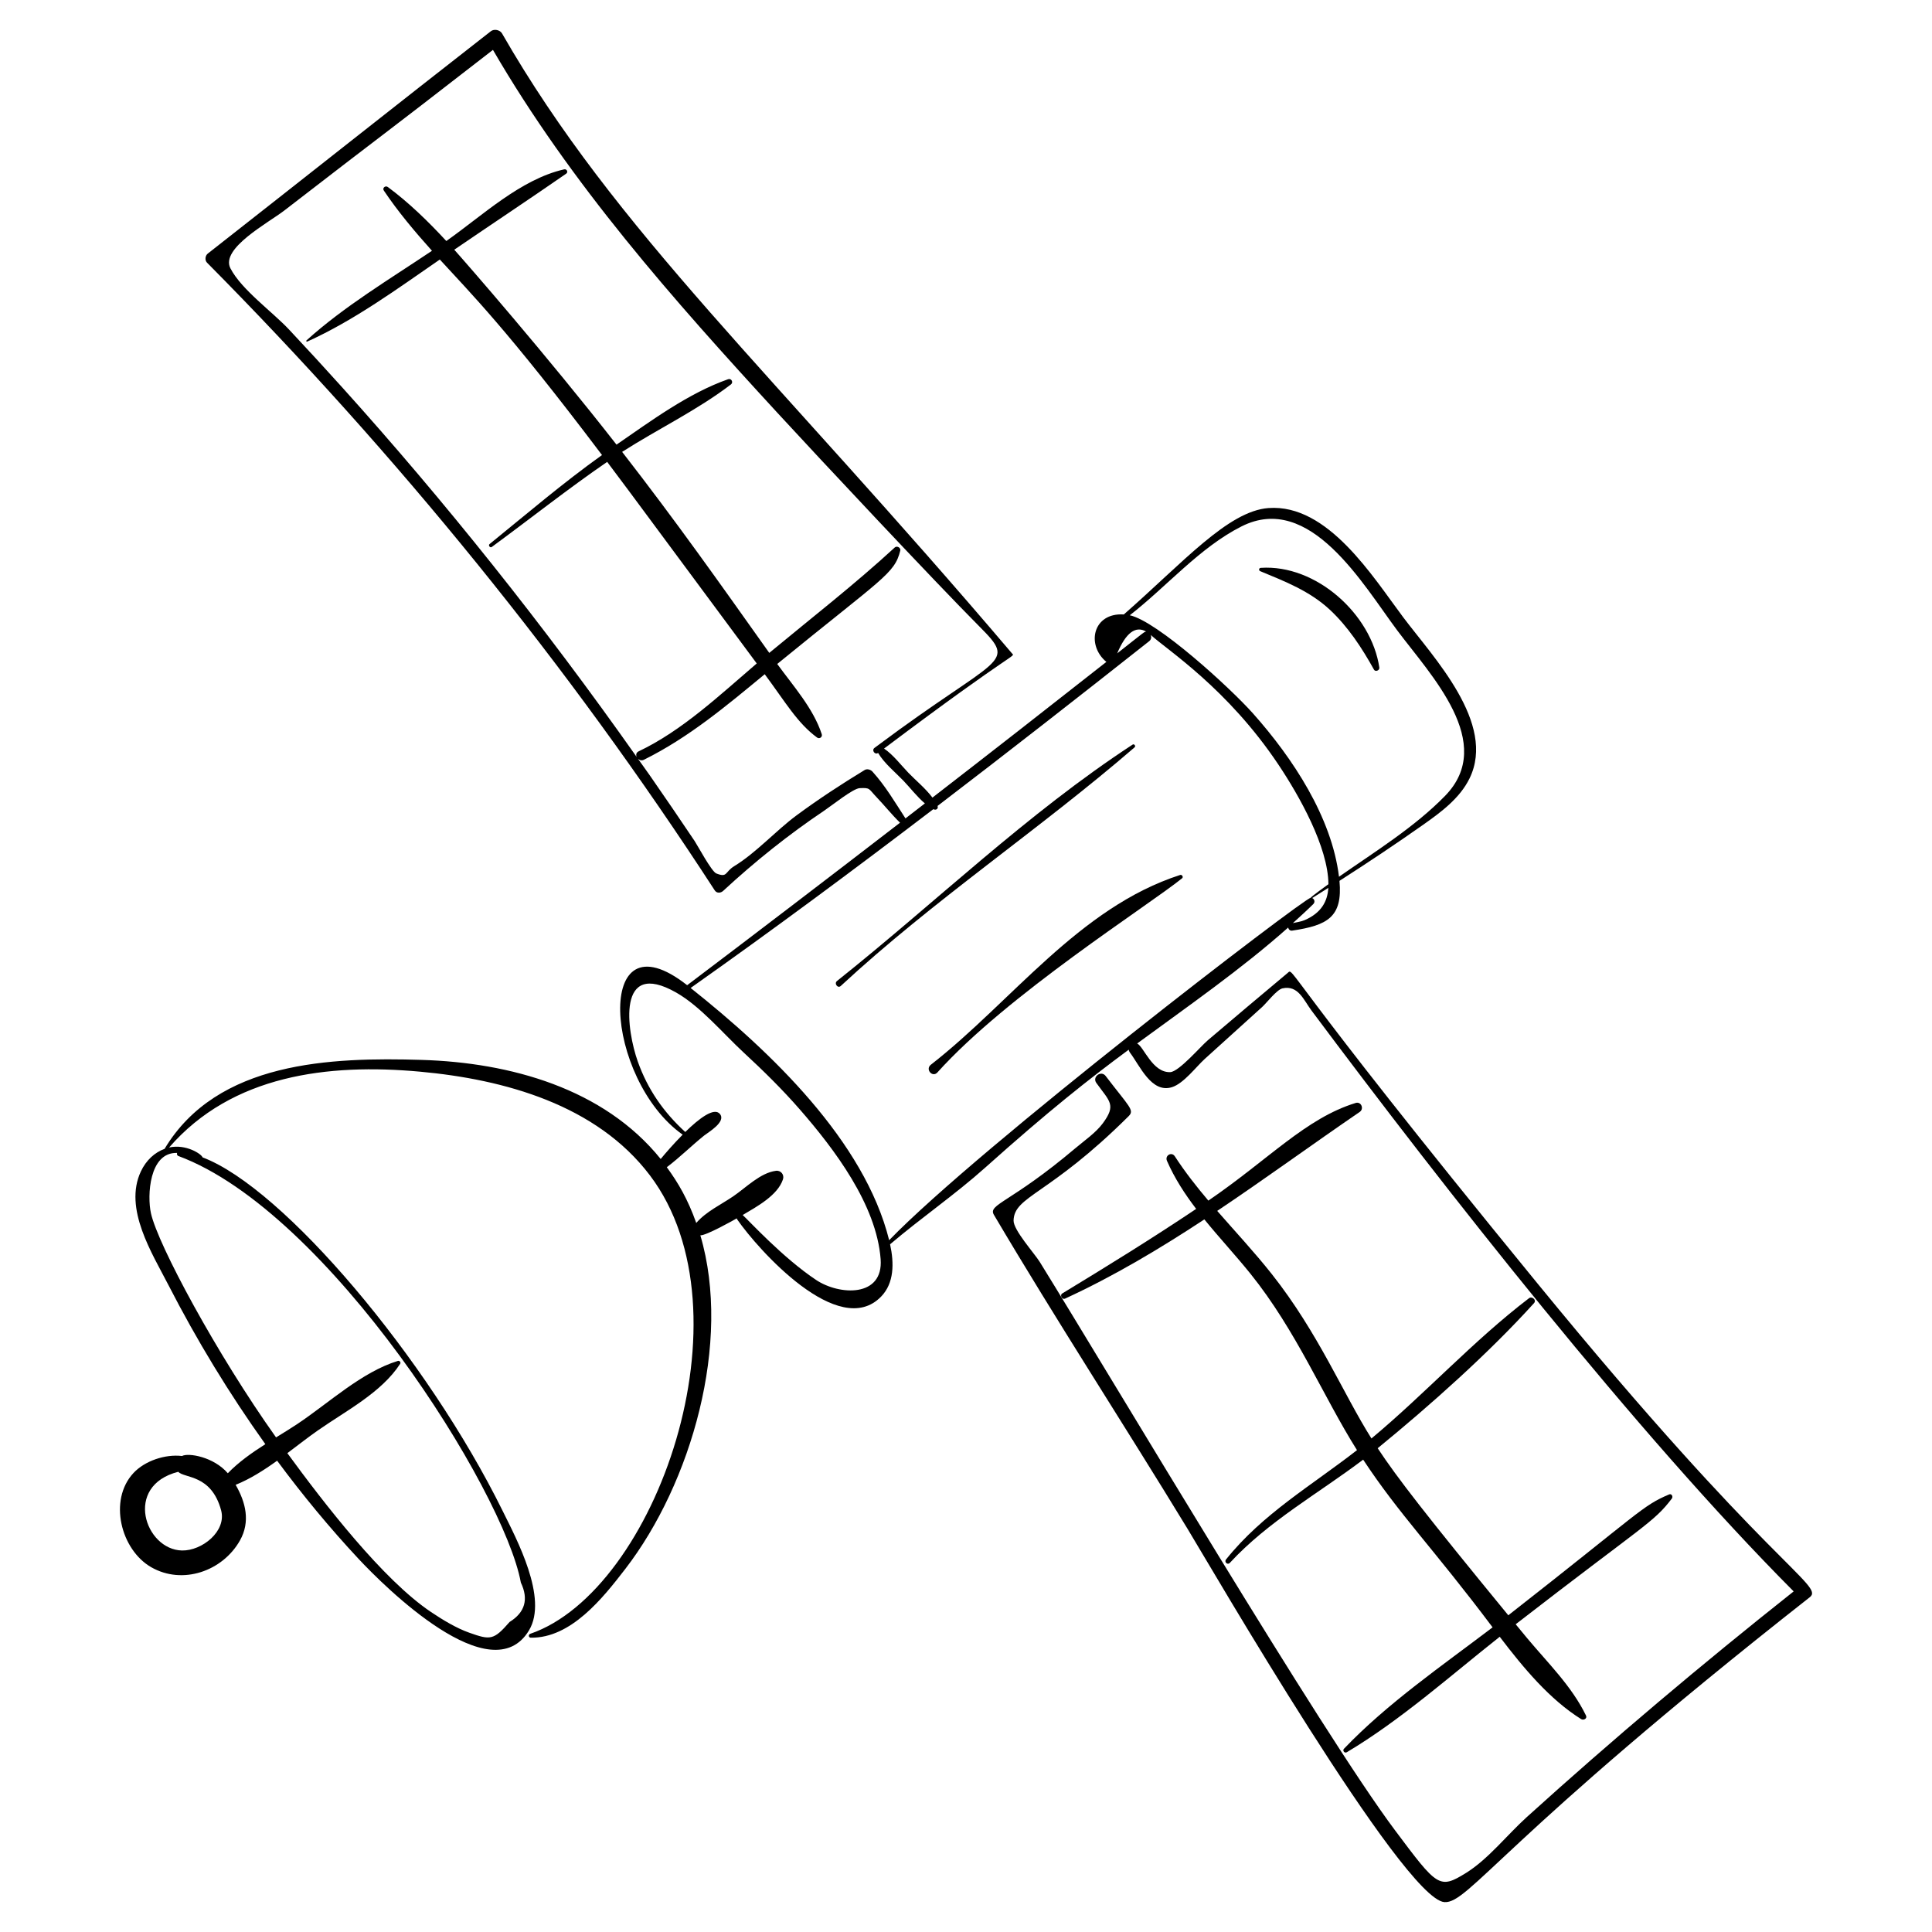 <?xml version="1.0" encoding="UTF-8"?>
<!-- Uploaded to: SVG Repo, www.svgrepo.com, Generator: SVG Repo Mixer Tools -->
<svg fill="#000000" width="800px" height="800px" version="1.1" viewBox="144 144 512 512" xmlns="http://www.w3.org/2000/svg">
 <g>
  <path d="m366.8 405.3c24.523-22.73 52.605-41.422 77.879-63.25 0.383-0.328-0.094-1.004-0.527-0.723-28.062 18.34-52.207 41.84-78.336 62.645-0.844 0.676 0.215 2.043 0.984 1.328z"/>
  <path d="m392.42 428.21c18.434-20.523 55.934-44.238 64.848-51.457 0.414-0.336-0.035-1.031-0.512-0.879-26.789 8.609-44.734 33.68-66.07 50.289-1.562 1.219 0.441 3.488 1.734 2.047z"/>
  <path d="m426.27 488.14c12.945-5.969 25.082-13.215 36.895-20.988 3.953 4.867 8.262 9.492 12.203 14.383 12.18 15.117 19.309 32.582 28.25 46.766-11.988 9.344-25.043 16.883-34.711 28.977-0.539 0.676 0.414 1.547 1.008 0.902 10.172-11.023 23.441-18.363 35.336-27.359 9.695 14.695 18.414 23.293 34.301 44.441-13.398 10.191-27.863 20.113-39.387 32.176-0.477 0.496 0.172 1.273 0.754 0.922 14.34-8.551 27.359-20.199 40.523-30.602 6.367 8.359 13.234 16.594 21.578 21.824 0.621 0.391 1.684-0.125 1.285-0.953-3.766-7.762-10.105-13.926-15.602-20.504-1.02-1.219-2.019-2.453-3.031-3.68 34.129-26.438 36.512-26.895 41.387-33.32 0.371-0.488-0.043-1.379-0.719-1.09-7.215 3.062-7.418 4.5-42.625 32.031-21.82-26.598-29.441-36.441-34.617-44.27 13.816-11.285 29.488-25.234 41.441-38.461 0.734-0.816-0.531-1.91-1.348-1.285-14.805 11.305-27.438 25.242-41.742 37.156-7.512-11.895-14.051-27.934-26.402-43.555-4.598-5.812-9.633-11.199-14.473-16.75 12.723-8.52 25.113-17.574 37.773-26.234 1.195-0.816 0.387-2.82-1.074-2.375-13.215 4.051-22.996 14.926-39.047 25.883-3.16-3.734-6.188-7.586-8.879-11.734-0.855-1.316-2.703-0.215-2.09 1.191 2.019 4.633 4.731 8.785 7.738 12.734-11.609 7.793-23.516 15.145-35.461 22.395-0.77 0.461-0.078 1.75 0.734 1.379z"/>
  <path d="m477.98 295.37c6.594 2.731 13.129 5.269 18.441 10.215 4.789 4.453 8.535 10.164 11.691 15.867 0.383 0.695 1.531 0.199 1.426-0.539-2.086-14.145-16.77-27.41-31.414-26.426-0.516 0.035-0.625 0.684-0.145 0.883z"/>
  <path d="m184.06 559.32c8.324 4.785 18.941 1.059 23.535-7.09 2.797-4.965 1.527-10.102-1.148-14.738 3.773-1.512 7.457-3.848 10.996-6.391 6.734 9.098 13.934 17.824 21.598 26.031 6.816 7.301 35.188 35.582 45.16 18.914 5.106-8.531-3.297-24.145-6.988-31.633-19.977-40.512-58.082-85.613-79.539-93.703-0.207-0.812-4.32-3.613-8.859-2.613 16.695-19.23 42.113-22.32 66.48-20.098 22.324 2.035 46.789 8.762 60.957 27.504 27.434 36.293 1.617 110.02-31.73 121.47-0.551 0.188-0.473 1.023 0.141 1.031 10.645 0.145 19.047-10.434 25.039-18.211 17.504-22.707 28.273-60.078 19.898-88.422 1.484 0.109 8.699-3.945 9.648-4.492 0.031 0.105 0.074 0.215 0.148 0.324 5.43 7.836 26.91 32.023 38.129 20.383 3.43-3.559 3.457-8.777 2.356-13.836 8.219-7.004 17.164-13.121 25.215-20.324 16.887-15.109 27.5-23.465 38.027-31.25 0.035 0.242 0.117 0.488 0.301 0.734 2.652 3.492 5.711 10.883 11.137 9.207 3.121-0.965 6.449-5.441 8.707-7.488 5.07-4.594 10.16-9.168 15.219-13.77 1.18-1.07 3.879-4.606 5.383-4.938 4.172-0.918 5.59 3.066 7.68 5.863 35.152 47.082 86.098 112.09 127.79 153.95-24.219 19.188-47.848 39.105-70.762 59.84-5.152 4.664-10.223 11.152-16.078 14.777-7.09 4.387-7.574 3.691-18.812-11.316-19.508-26.043-73.965-117.99-94.133-150.6-1.422-2.297-7.019-8.469-6.949-10.996 0.18-6.535 9.344-6.606 30.5-27.652 1.617-1.609 0.141-2.473-6.098-10.648-1.203-1.574-3.629 0.23-2.469 1.844 3.559 4.941 5.356 5.793 1.688 10.738-1.82 2.457-4.918 4.602-7.223 6.547-17.254 14.578-23.27 14.855-21.609 17.672 16.586 28.078 34.383 55.398 51.34 83.246 5.816 9.551 57.133 98.105 68.035 98.887 6.449 0.461 15.477-16.855 96.844-80.801 3.973-3.121-10.75-8.059-72.141-83.117-69.184-84.586-64.391-83.852-66.277-82.281-7.074 5.891-14.09 11.848-21.113 17.801-1.895 1.605-7.66 8.348-9.953 8.445-4.742 0.195-7.019-6.773-8.777-7.586 13.535-9.934 27.547-19.648 40.02-30.73 0.09 0.469 0.484 0.902 1.047 0.82 9.355-1.398 13.438-3.555 12.551-13.195 7.492-4.801 14.906-9.742 22.18-14.867 4.684-3.297 9.699-6.992 12.285-12.273 7.172-14.637-9.598-32.09-17.578-42.715-8.043-10.711-19.949-30.098-35.695-28.941-10.723 0.789-22.656 14.457-38.34 28.195-8.258-0.512-10.012 8.129-4.625 12.574-15.312 12.047-30.676 24.043-46.094 35.965-1.805-2.414-4.449-4.578-6.394-6.598-1.996-2.07-3.988-4.738-6.43-6.398 35.496-26.684 34.793-24.172 33.898-25.227-63.184-74.336-105.07-111.9-135.14-164.29-0.547-0.953-2.102-1.258-2.965-0.582-25.074 19.559-49.984 39.316-75.016 58.93-0.68 0.531-0.836 1.754-0.207 2.391 50.25 50.711 95.684 106.46 134.56 166.36 0.539 0.828 1.586 0.734 2.231 0.137 8.398-7.766 17.293-14.895 26.793-21.273 2.148-1.441 7.637-5.871 9.379-5.953 2.848-0.137 2.309 0.113 4.457 2.363 2.168 2.269 4.031 4.629 6.246 6.793-18.742 14.445-37.547 28.805-56.414 43.066-25.035-19.656-21.895 24.984-1.195 39.609-2.328 2.344-4.496 4.84-5.82 6.445-15.102-18.719-39.934-25.559-63.332-26.258-24.012-0.719-54.191 0.305-68.148 23.574-2.594 0.941-4.875 2.996-6.273 5.969-4.637 9.844 2.988 21.73 7.328 30.176 7.461 14.535 16.066 28.691 25.652 42.113-3.602 2.289-7.113 4.777-9.945 7.707-3.758-4.367-10.457-5.473-12.141-4.57-4.426-0.531-9.844 1.262-12.871 4.519-6.684 7.199-3.336 20.328 4.715 24.957zm305.62-171.45c-0.898 0.383-2.019 0.508-3.047 0.758 1.824-1.648 3.641-3.301 5.383-5.019 0.59-0.582 0.297-1.359-0.262-1.617 1.426-0.895 2.848-1.801 4.269-2.703-0.211 3.523-1.805 6.648-6.344 8.582zm-16.66-104.37c18.164-9.176 32.199 15.438 41.273 27.574 8.875 11.867 26.328 29.82 12.676 43.828-8.031 8.242-18.441 14.695-28.121 21.445-1.922-15.777-12.227-31.418-22.789-43.277-6.074-6.82-25.371-24.441-32.656-26.02 9.875-7.684 18.504-17.934 29.617-23.551zm-25.25 27.887c-0.527 0.027-0.074-0.246-7.703 5.762 2.312-5.477 4.883-7.398 7.703-5.762zm0.781 2.527c0.566-0.449 0.625-1.102 0.418-1.641 4.391 3.992 20.367 14.195 33.859 34.406 5.492 8.23 13.133 21.746 13.219 31.641-0.23 0.164-4.707 3.379-4.68 3.594-1.719 0.02-87.859 66.086-111.73 90.75-6.559-26.301-31.359-49.953-52.613-66.844 21.762-15.363 43.145-31.227 64.316-47.379 0.789 0.414 1.398-0.215 1.113-0.852 18.828-14.379 37.496-28.98 56.102-43.676zm-73.336 34.57c-0.469-0.516-1.406-0.828-2.055-0.434-6.188 3.769-12.234 7.719-18.062 12.027-5.512 4.078-10.691 9.902-16.5 13.449-2.566 1.57-1.738 3.137-4.766 1.949-1.266-0.496-4.969-7.438-5.758-8.613-3.867-5.742-7.754-11.473-11.711-17.152-1.082-1.559-2.207-3.086-3.301-4.637 0.391 0.375 0.969 0.57 1.578 0.27 11.922-5.91 21.844-14.273 32.023-22.668 5.488 7.394 8.641 12.938 13.871 16.777 0.641 0.469 1.484-0.129 1.238-0.891-2.238-6.856-7.559-12.766-11.797-18.605 28.008-22.863 31.105-23.887 32.609-30.055 0.184-0.754-0.898-1.336-1.453-0.824-10.637 9.793-22.125 18.715-33.262 27.945-13.648-19.211-24.516-34.617-38.996-53.27 9.496-6.078 19.977-11.09 28.84-17.883 0.711-0.543 0.109-1.676-0.746-1.375-10.531 3.707-20.391 11.012-29.586 17.34-18.371-23.543-39.957-48.277-42.996-51.66 9.875-6.742 19.848-13.352 29.656-20.148 0.613-0.426 0.156-1.305-0.539-1.145-11.586 2.641-21.656 12.273-31.223 18.988-4.856-5.25-9.961-10.219-15.5-14.309-0.629-0.465-1.531 0.234-1.059 0.941 3.754 5.594 8.168 10.836 12.758 15.957-11.25 7.555-23.242 14.711-33.25 23.746-0.152 0.137-0.016 0.414 0.191 0.32 12.422-5.594 23.957-14.039 35.141-21.75 8.094 8.887 17.574 18.156 42.98 51.82-10.344 7.387-19.902 15.562-29.793 23.586-0.426 0.344 0.133 1.105 0.582 0.773 10.219-7.496 20.129-15.367 30.578-22.547 8.824 11.738 9.383 12.641 39.637 53.418-9.797 8.379-19.719 17.789-31.297 23.293-0.691 0.328-0.758 0.977-0.504 1.512-24.715-35.059-50.953-67.895-78.066-97.98-4.633-5.141-9.316-10.238-14.051-15.289-4.453-4.75-12.637-10.598-15.559-16.246-2.727-5.273 10.102-12.094 14.273-15.32 30.922-23.898 21.004-15.961 55.297-42.574 20.645 35.531 47.734 66.121 75.453 96.258 11.023 11.988 41.836 44.875 53.426 56.512 10.266 10.305 5.508 7.336-27.027 31.668-0.023 0.012-0.73 0.539-0.734 0.543-0.84 0.629 0.113 1.93 0.957 1.34 1.633 2.762 4.539 5.106 6.699 7.352 1.762 1.836 3.609 4.254 5.695 6.023-1.715 1.324-3.43 2.648-5.144 3.973-2.781-4.273-5.289-8.574-8.75-12.406zm-44.609 96.445c1.051-0.844 5.883-3.609 4.188-5.707-1.508-1.867-5.469 1.121-9.195 4.766-5.715-5.219-9.93-11.23-12.574-18.66-2.91-8.172-5.754-27.344 10.164-18.297 6.469 3.676 12.473 10.898 17.93 15.938 5.18 4.785 10.215 9.734 14.852 15.055 9.117 10.457 20.305 25.211 21.406 39.648 0.777 10.195-10.91 9.66-17.113 5.519-8.832-5.891-17.719-15.641-19.445-17.199 3.75-2.234 9.258-5.176 10.676-9.457 0.406-1.223-0.562-2.426-1.852-2.262-4.16 0.535-7.926 4.445-11.324 6.758-3.301 2.246-7.156 4.012-9.805 7.066-2.234-6.273-4.75-10.594-7.805-14.773 3.461-2.613 6.512-5.672 9.898-8.395zm-146.61 20.566c-1.012-4.582-0.488-16.191 6.941-15.961-0.113 0.312-0.035 0.68 0.352 0.824 39.75 14.746 86.293 88.652 90.742 113.04 2.102 4.422 1.105 7.902-2.984 10.438-4.231 4.863-5.094 4.828-10.684 2.848-3.473-1.23-7.055-3.414-10.141-5.484-12.766-8.562-28.402-28.875-38.07-42.098 2.824-2.117 5.543-4.254 8.137-6.062 7.328-5.121 16.812-9.984 21.758-17.617 0.25-0.383-0.164-0.902-0.594-0.773-9.617 2.949-18.309 11.164-26.66 16.723-1.773 1.18-3.688 2.348-5.637 3.551-15.645-21.98-31.309-51.043-33.16-59.422zm7.246 68.543c1.598 1.777 8.742 0.598 11.348 10.176 1.52 5.578-5.051 10.789-10.367 10.68-9.797-0.203-15.551-17.164-0.98-20.855z"/>
 </g>
</svg>